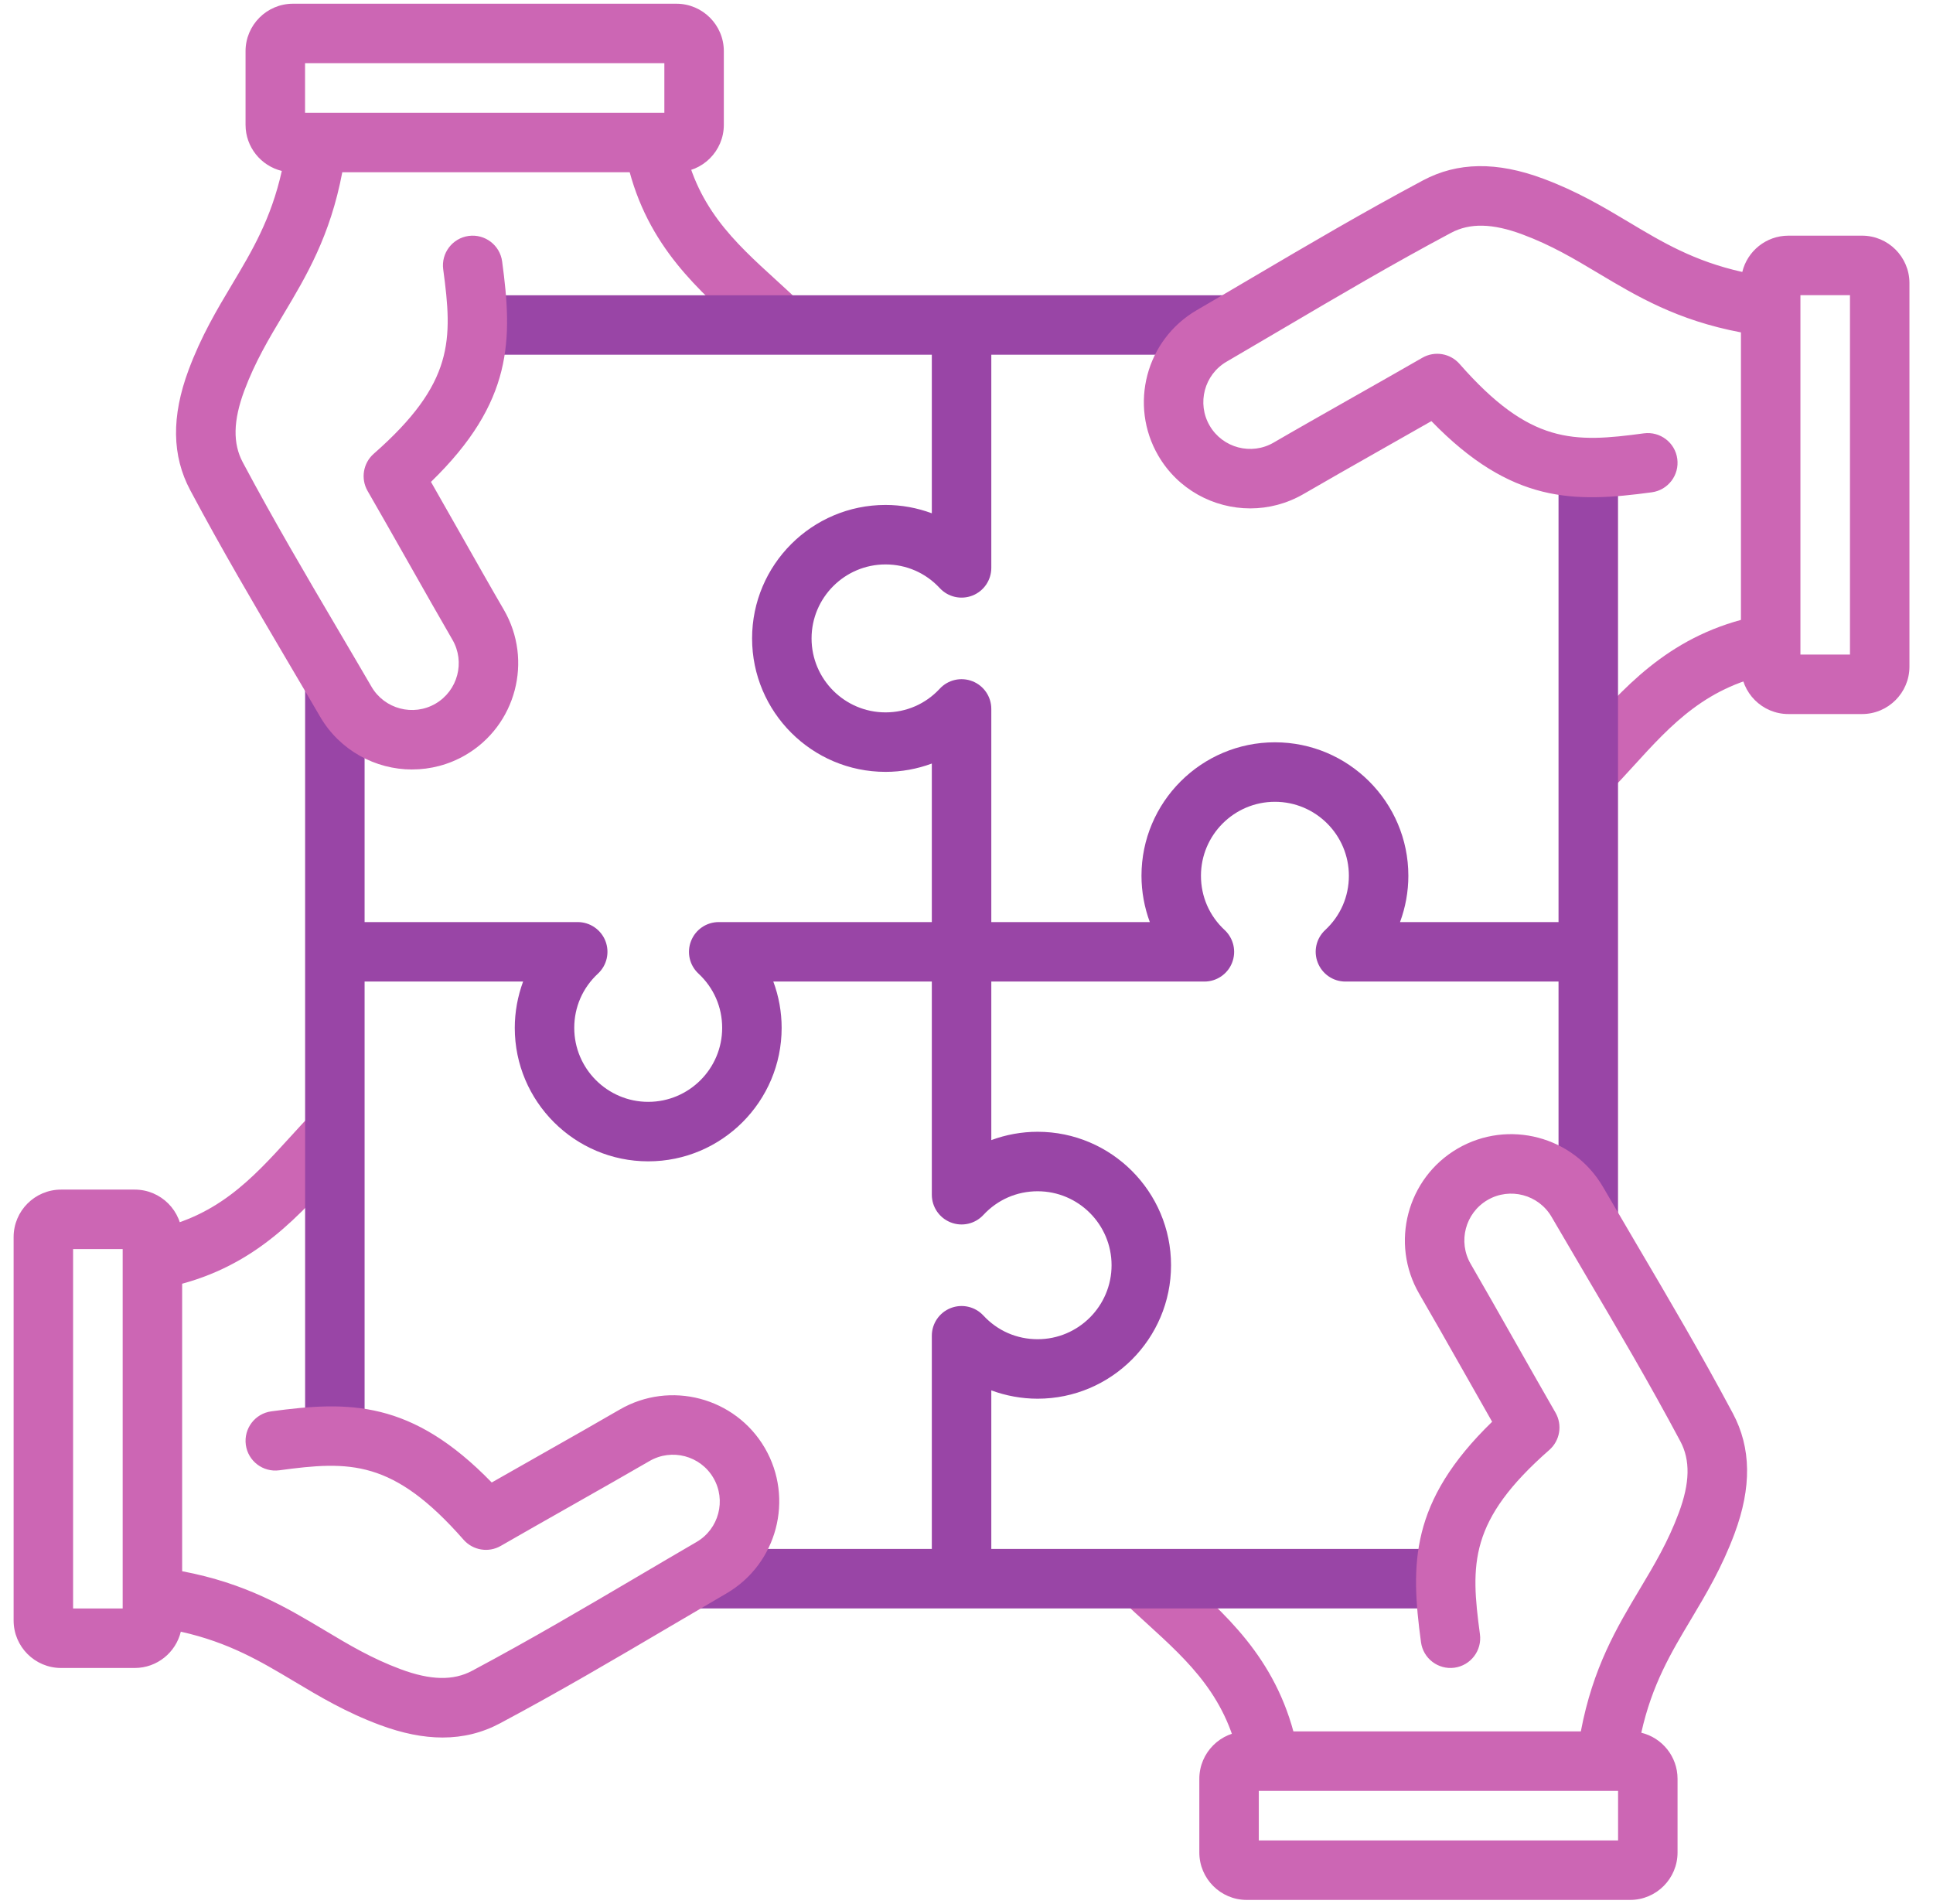 <svg width="65" height="64" viewBox="0 0 65 64" fill="none" xmlns="http://www.w3.org/2000/svg">
<g clip-path="url(#clip0_1795_2851)">
<path fill-rule="evenodd" clip-rule="evenodd" d="M41.706 59.381C41.305 57.076 39.978 55.869 38.576 54.591C38.291 54.332 37.997 54.064 37.716 53.79L39.111 52.357C39.368 52.608 39.637 52.853 39.922 53.112C41.439 54.493 43.157 56.058 43.676 59.038L41.706 59.381L41.706 59.381ZM54.123 26.617L52.691 25.222C52.941 24.965 53.186 24.696 53.446 24.412C54.826 22.895 56.392 21.177 59.371 20.657L59.715 22.628C57.41 23.029 56.202 24.355 54.925 25.758C54.665 26.043 54.397 26.336 54.123 26.617ZM25.556 11.642C25.299 11.392 25.03 11.148 24.745 10.888C23.229 9.507 21.51 7.942 20.991 4.963L22.961 4.619C23.362 6.924 24.689 8.131 26.092 9.409C26.376 9.669 26.67 9.936 26.951 10.21L25.556 11.642L25.556 11.642ZM5.296 43.342L4.954 41.372C7.259 40.971 8.465 39.645 9.743 38.242C10.002 37.957 10.27 37.663 10.544 37.383L11.976 38.778C11.726 39.034 11.481 39.304 11.222 39.588C9.841 41.105 8.276 42.824 5.296 43.342Z" fill="#CC66B4"/>
<path fill-rule="evenodd" clip-rule="evenodd" d="M41.374 11.926H33.334V19.092C33.334 19.503 33.083 19.873 32.699 20.023C32.316 20.173 31.88 20.074 31.601 19.772C31.125 19.259 30.476 18.976 29.777 18.976C28.406 18.976 27.29 20.092 27.29 21.463C27.29 22.835 28.406 23.95 29.777 23.95C30.476 23.95 31.125 23.667 31.601 23.154C31.88 22.852 32.316 22.753 32.699 22.903C33.083 23.053 33.334 23.422 33.334 23.834V31H38.664C38.482 30.506 38.384 29.979 38.384 29.443C38.384 26.969 40.396 24.956 42.871 24.956C45.346 24.956 47.358 26.969 47.358 29.443C47.358 29.979 47.261 30.506 47.078 31H52.408V15.718H54.408V41.04H52.408V33L45.241 33C44.83 33 44.462 32.748 44.312 32.365C44.16 31.983 44.26 31.547 44.562 31.267C45.075 30.791 45.358 30.143 45.358 29.443C45.358 28.072 44.243 26.956 42.871 26.956C41.5 26.956 40.384 28.072 40.384 29.443C40.384 30.143 40.667 30.791 41.18 31.267C41.481 31.547 41.581 31.983 41.431 32.365C41.282 32.748 40.911 33 40.5 33H33.334V38.33C33.828 38.147 34.355 38.05 34.892 38.05C37.365 38.05 39.378 40.063 39.378 42.537C39.378 45.011 37.365 47.024 34.892 47.024C34.355 47.024 33.828 46.927 33.334 46.744V52.074H48.616V54.074H23.294V52.074H31.334V44.907C31.334 44.497 31.586 44.127 31.969 43.977C32.352 43.827 32.788 43.926 33.068 44.228C33.544 44.742 34.192 45.024 34.892 45.024C36.263 45.024 37.378 43.909 37.378 42.537C37.378 41.165 36.263 40.05 34.892 40.05C34.192 40.05 33.544 40.333 33.068 40.846C32.788 41.148 32.352 41.248 31.969 41.097C31.586 40.947 31.334 40.578 31.334 40.166V33H26.004C26.188 33.494 26.284 34.022 26.284 34.557C26.284 37.031 24.271 39.044 21.798 39.044C19.324 39.044 17.31 37.031 17.31 34.557C17.31 34.022 17.408 33.494 17.59 33H12.26V48.282H10.26V22.96H12.26V31H19.427C19.837 31 20.208 31.252 20.358 31.635C20.508 32.018 20.408 32.454 20.107 32.733C19.593 33.21 19.31 33.858 19.31 34.557C19.31 35.928 20.425 37.044 21.798 37.044C23.171 37.044 24.284 35.928 24.284 34.557C24.284 33.858 24.001 33.21 23.488 32.733C23.186 32.453 23.086 32.018 23.238 31.635C23.388 31.252 23.757 31 24.168 31L31.334 31V25.67C30.84 25.853 30.313 25.95 29.778 25.95C27.303 25.95 25.29 23.937 25.29 21.463C25.29 18.989 27.303 16.976 29.778 16.976C30.313 16.976 30.84 17.073 31.334 17.257V11.926H16.053V9.926H41.374V11.926L41.374 11.926Z" fill="#9945A6"/>
<path fill-rule="evenodd" clip-rule="evenodd" d="M14.881 58.415C14.229 58.415 13.529 58.274 12.774 57.993C11.631 57.568 10.746 57.038 9.889 56.526C8.768 55.857 7.699 55.218 6.08 54.857C5.911 55.556 5.281 56.077 4.531 56.077H2.054C1.173 56.077 0.458 55.361 0.458 54.482V41.589C0.458 40.709 1.173 39.994 2.054 39.994H4.531C5.41 39.994 6.125 40.709 6.125 41.589V52.824C8.271 53.231 9.613 54.032 10.915 54.809C11.73 55.297 12.5 55.757 13.471 56.118C14.477 56.493 15.243 56.51 15.878 56.17C17.843 55.122 19.631 54.069 21.523 52.955C22.148 52.587 22.777 52.216 23.424 51.84C24.173 51.404 24.427 50.438 23.99 49.689C23.554 48.939 22.589 48.684 21.839 49.121C21.141 49.527 20.136 50.097 19.164 50.648C18.343 51.114 17.494 51.595 16.84 51.972C16.428 52.21 15.904 52.124 15.589 51.766C13.215 49.061 11.76 49.111 9.391 49.431C8.844 49.504 8.34 49.121 8.266 48.574C8.193 48.026 8.576 47.523 9.124 47.449C11.74 47.095 13.841 47.068 16.535 49.841C17.05 49.548 17.62 49.224 18.178 48.908C19.145 48.36 20.145 47.793 20.832 47.393C22.535 46.401 24.726 46.979 25.719 48.681C26.71 50.385 26.132 52.576 24.43 53.569C23.788 53.943 23.159 54.313 22.538 54.679C20.628 55.804 18.823 56.866 16.819 57.935C16.22 58.255 15.577 58.415 14.881 58.415L14.881 58.415ZM53.158 58.209C53.565 56.062 54.365 54.721 55.144 53.419C55.631 52.604 56.091 51.833 56.452 50.862C56.827 49.856 56.843 49.092 56.504 48.456C55.456 46.491 54.404 44.704 53.289 42.813C52.922 42.188 52.551 41.557 52.174 40.911C51.737 40.161 50.773 39.907 50.022 40.343C49.272 40.78 49.017 41.745 49.455 42.495C49.861 43.192 50.43 44.197 50.981 45.168C51.447 45.99 51.928 46.84 52.306 47.493C52.544 47.907 52.457 48.43 52.1 48.745C49.395 51.118 49.445 52.574 49.765 54.942C49.839 55.489 49.455 55.993 48.907 56.068C48.36 56.141 47.856 55.757 47.783 55.21C47.429 52.594 47.401 50.492 50.175 47.799C49.881 47.283 49.557 46.713 49.242 46.155C48.694 45.188 48.126 44.188 47.726 43.502C46.735 41.799 47.312 39.607 49.014 38.615C50.718 37.623 52.91 38.201 53.903 39.904C54.277 40.547 54.647 41.176 55.013 41.798C56.139 43.708 57.2 45.513 58.269 47.515C58.889 48.676 58.907 50 58.326 51.56C57.901 52.702 57.372 53.588 56.861 54.445C56.191 55.566 55.551 56.635 55.191 58.254C55.889 58.422 56.41 59.053 56.41 59.803V62.28C56.41 63.16 55.695 63.875 54.816 63.875H41.922C41.044 63.875 40.329 63.16 40.329 62.28V59.803C40.329 58.924 41.044 58.209 41.922 58.209H53.158ZM42.329 61.875H54.41V60.209H42.329V61.875ZM42.043 17.092C40.811 17.092 39.612 16.457 38.949 15.319C37.957 13.615 38.535 11.424 40.237 10.431C40.881 10.057 41.509 9.687 42.13 9.321C44.041 8.196 45.846 7.134 47.849 6.065C49.01 5.446 50.334 5.426 51.894 6.007C53.036 6.432 53.922 6.961 54.779 7.473C55.899 8.143 56.968 8.782 58.587 9.143C58.756 8.444 59.387 7.923 60.137 7.923H62.615C63.494 7.923 64.208 8.639 64.208 9.518V22.411C64.208 23.29 63.494 24.006 62.615 24.006H60.137C59.258 24.006 58.542 23.29 58.542 22.411V11.175C56.396 10.768 55.055 9.968 53.752 9.19C52.937 8.703 52.167 8.243 51.196 7.882C50.19 7.507 49.426 7.49 48.79 7.83C46.824 8.878 45.038 9.931 43.145 11.045C42.521 11.412 41.89 11.784 41.245 12.16C40.495 12.596 40.24 13.562 40.677 14.311C41.114 15.061 42.08 15.316 42.829 14.879C43.525 14.473 44.529 13.905 45.499 13.354C46.323 12.887 47.174 12.405 47.828 12.028C48.24 11.79 48.764 11.876 49.079 12.234C51.452 14.939 52.908 14.889 55.276 14.569C55.824 14.496 56.328 14.879 56.401 15.426C56.475 15.973 56.091 16.477 55.544 16.551C52.929 16.905 50.826 16.932 48.133 14.158C47.616 14.453 47.045 14.777 46.485 15.094C45.52 15.642 44.521 16.208 43.837 16.607C43.271 16.935 42.654 17.092 42.043 17.092L42.043 17.092ZM60.542 10.287C60.543 10.309 60.543 10.331 60.542 10.353V22.006H62.208V9.923H60.542V10.287ZM10.258 3.791H10.64C10.649 3.791 10.657 3.791 10.666 3.791H22.34V2.125H10.258V3.791ZM13.858 25.87C12.629 25.87 11.429 25.234 10.765 24.096C10.391 23.453 10.02 22.824 9.653 22.202C8.53 20.292 7.467 18.488 6.399 16.485C5.779 15.324 5.76 14 6.341 12.44C6.766 11.298 7.295 10.412 7.807 9.555C8.476 8.434 9.115 7.365 9.476 5.747C8.778 5.577 8.257 4.947 8.257 4.197V1.72C8.257 0.84 8.973 0.125 9.851 0.125H22.745C23.624 0.125 24.34 0.84 24.34 1.72V4.197C24.34 5.076 23.624 5.791 22.745 5.791H11.51C11.103 7.938 10.302 9.279 9.524 10.581C9.037 11.396 8.577 12.166 8.214 13.137C7.841 14.143 7.825 14.908 8.164 15.544C9.212 17.509 10.263 19.296 11.377 21.187C11.744 21.811 12.117 22.443 12.493 23.089C12.93 23.839 13.896 24.093 14.645 23.657C15.395 23.219 15.65 22.255 15.212 21.505C14.807 20.809 14.24 19.807 13.69 18.837C13.222 18.013 12.74 17.161 12.361 16.506C12.123 16.094 12.21 15.569 12.568 15.255C15.272 12.881 15.223 11.425 14.904 9.058C14.829 8.51 15.212 8.007 15.76 7.932C16.307 7.859 16.811 8.242 16.885 8.789C17.238 11.406 17.266 13.508 14.492 16.201C14.787 16.718 15.112 17.291 15.43 17.851C15.976 18.815 16.541 19.813 16.941 20.498C17.932 22.201 17.355 24.393 15.652 25.385C15.088 25.713 14.47 25.869 13.858 25.869L13.858 25.87ZM4.125 53.687V41.994H2.458V54.077H4.125V53.687Z" fill="#CC66B4"/>
</g>
<defs>
<clipPath id="clip0_1795_2851">
<rect width="64" height="64" fill="white" transform="translate(0.333)"/>
</clipPath>
</defs>
</svg>
